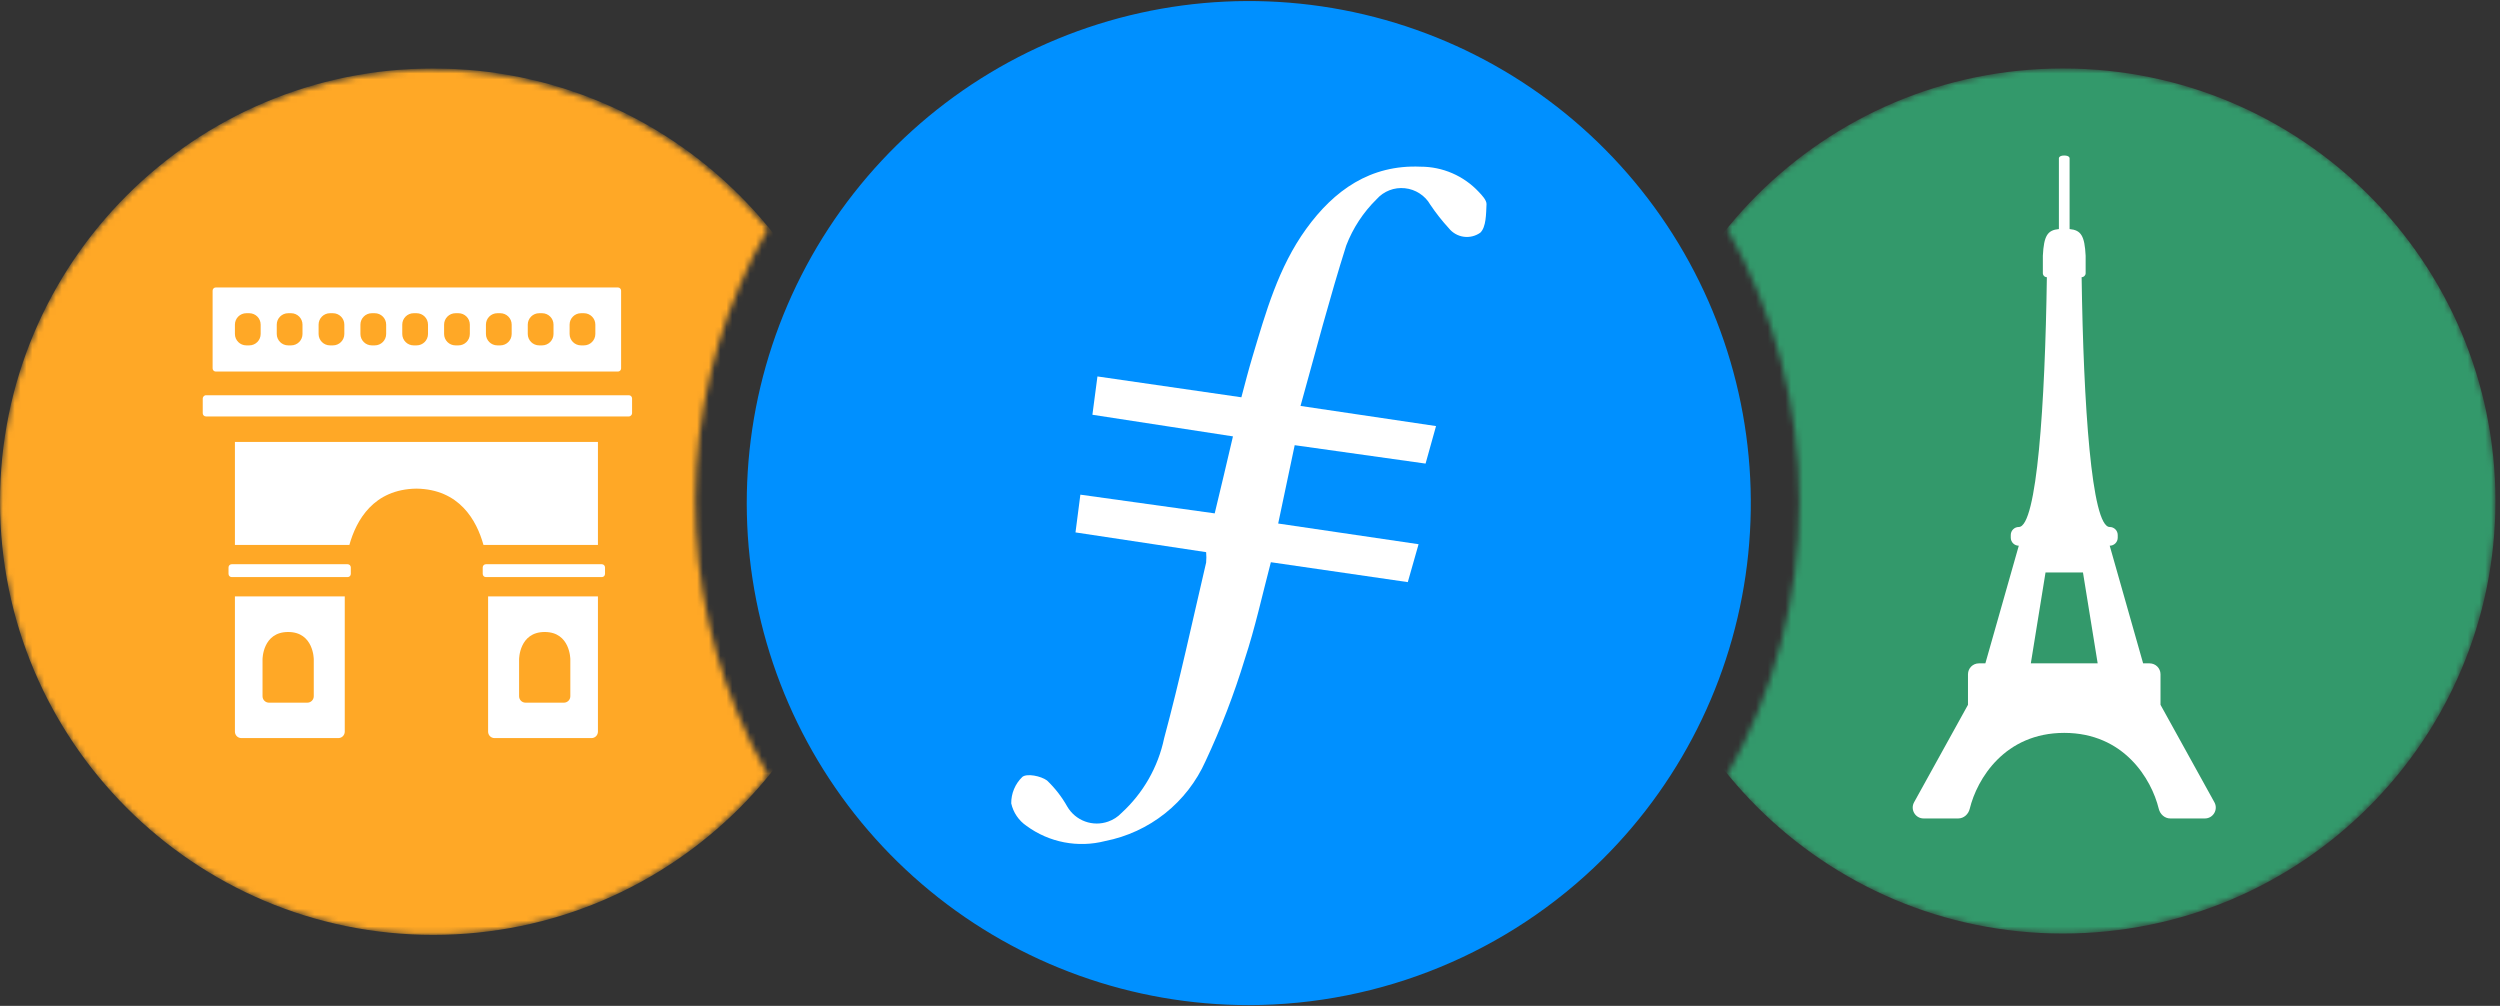 <svg width="425" height="171" viewBox="0 0 425 171" fill="none" xmlns="http://www.w3.org/2000/svg">
<rect x="0" y="0" width="425" height="171" fill="#333333" stroke="none"/>
<path fill-rule="evenodd" clip-rule="evenodd" d="M212.278 170.869C192.522 170.865 173.379 164.008 158.114 151.466C142.85 138.924 132.409 121.475 128.573 102.095C124.737 82.715 127.743 62.604 137.079 45.193C146.415 27.782 161.502 14.149 179.767 6.62C198.033 -0.91 218.344 -1.869 237.238 3.905C256.131 9.68 272.436 21.83 283.372 38.283C294.307 54.737 299.196 74.475 297.203 94.131C295.211 113.786 286.461 132.142 272.446 146.066C256.44 161.935 234.818 170.848 212.278 170.869Z" fill="#0090FF"/>
<path fill-rule="evenodd" clip-rule="evenodd" d="M220.098 75.682L242.347 78.811C242.962 76.565 243.51 74.626 244.125 72.433L221.088 69.01C223.682 59.651 226.062 50.572 228.856 41.748C229.995 38.777 231.76 36.087 234.031 33.859C234.624 33.188 235.369 32.669 236.205 32.346C237.04 32.022 237.94 31.904 238.831 32C239.722 32.091 240.58 32.394 241.331 32.883C242.082 33.364 242.706 34.02 243.149 34.795C244.098 36.21 245.153 37.551 246.305 38.806C246.932 39.59 247.836 40.105 248.83 40.244C249.825 40.383 250.835 40.137 251.653 39.555C252.656 38.592 252.629 36.373 252.709 34.688C252.709 34.019 251.961 33.217 251.372 32.602C250.107 31.254 248.578 30.18 246.881 29.446C245.184 28.713 243.354 28.335 241.505 28.337C232.961 27.962 226.797 32.348 222.05 38.913C217.304 45.478 215.191 53.086 212.918 60.654C212.25 62.886 211.675 65.106 211.033 67.54L186.565 63.996C186.284 66.216 185.99 68.288 185.709 70.508L209.602 74.185C208.546 78.717 207.543 82.956 206.5 87.275L183.663 84.092C183.356 86.526 183.128 88.358 182.834 90.51L205.043 93.866C205.097 94.453 205.097 95.044 205.043 95.631C202.716 105.579 200.55 115.687 197.903 125.501C196.879 130.397 194.339 134.847 190.643 138.217C190.023 138.868 189.258 139.362 188.41 139.661C187.132 140.119 185.733 140.115 184.458 139.648C183.182 139.181 182.111 138.282 181.43 137.107C180.51 135.47 179.352 133.979 177.994 132.681C176.938 131.906 174.585 131.451 173.809 132.066C173.201 132.648 172.719 133.348 172.393 134.123C172.066 134.898 171.902 135.731 171.91 136.572C172.257 138.131 173.185 139.498 174.504 140.396C176.402 141.791 178.587 142.746 180.899 143.192C183.212 143.638 185.594 143.565 187.875 142.977C191.598 142.248 195.092 140.635 198.061 138.273C201.03 135.911 203.388 132.87 204.936 129.406C207.576 123.778 209.81 117.97 211.621 112.024C213.386 106.675 214.576 101.18 216.047 95.578L239.325 98.961C239.967 96.741 240.542 94.695 241.157 92.516L217.291 88.999C218.293 84.293 219.162 80.188 220.098 75.682Z" fill="white"/>
<mask id="mask0_2242_747" style="mask-type:alpha" maskUnits="userSpaceOnUse" x="0" y="11" width="131" height="148">
<path fill-rule="evenodd" clip-rule="evenodd" d="M125.353 121.196C119.881 107.995 117.503 93.717 118.4 79.455C119.297 65.193 123.445 51.325 130.527 38.913C121.144 27.407 108.497 19.011 94.25 14.83C80.004 10.648 64.825 10.877 50.712 15.485C36.597 20.094 24.209 28.867 15.176 40.651C6.143 52.434 0.888 66.676 0.103 81.502C-0.682 96.329 3.039 111.046 10.777 123.718C18.515 136.389 29.907 146.422 43.456 152.495C57.004 158.569 72.073 160.4 86.681 157.746C101.29 155.093 114.753 148.079 125.3 137.629C127.156 135.778 128.91 133.828 130.554 131.786C128.602 128.368 126.865 124.831 125.353 121.196Z" fill="white"/>
</mask>
<g mask="url(#mask0_2242_747)">
<path d="M73.645 158.93C114.319 158.93 147.291 125.958 147.291 85.285C147.291 44.612 114.319 11.64 73.645 11.64C32.972 11.64 0 44.612 0 85.285C0 125.958 32.972 158.93 73.645 158.93Z" fill="#FFA826"/>
<rect width="72.987" height="3.604" rx="0.54" transform="matrix(-1 0 0 1 107.453 67.191)" fill="white"/>
<path fill-rule="evenodd" clip-rule="evenodd" d="M39.937 92.636V75.129H101.649V92.636H82.19C81.016 88.431 78.089 83.169 70.793 83.066C63.497 83.169 60.57 88.431 59.395 92.636H39.937ZM39.937 101.389V124.382C39.937 124.986 40.426 125.476 41.031 125.476H57.514C58.119 125.476 58.609 124.986 58.609 124.382V101.389H39.937ZM82.977 101.389V124.382C82.977 124.986 83.467 125.476 84.071 125.476H100.555C101.159 125.476 101.649 124.986 101.649 124.382V101.389H82.977ZM45.724 119.454C45.12 119.454 44.63 118.964 44.63 118.36V112.081C44.63 112.081 44.63 107.439 48.985 107.439C53.34 107.439 53.34 112.081 53.34 112.081V118.36C53.34 118.964 52.85 119.454 52.246 119.454H45.724ZM95.862 119.454C96.466 119.454 96.956 118.964 96.956 118.36V112.081C96.956 112.081 96.956 107.439 92.601 107.439C88.246 107.439 88.246 112.081 88.246 112.081V118.36C88.246 118.964 88.735 119.454 89.34 119.454H95.862Z" fill="white"/>
<path d="M102.852 96.458C102.852 96.16 102.61 95.918 102.312 95.918H82.602C82.304 95.918 82.062 96.16 82.062 96.458V97.567C82.062 97.865 82.304 98.106 82.602 98.106H102.312C102.61 98.106 102.852 97.865 102.852 97.567V96.458Z" fill="white"/>
<path d="M59.638 96.458C59.638 96.16 59.396 95.918 59.098 95.918H39.388C39.09 95.918 38.849 96.16 38.849 96.458V97.567C38.849 97.865 39.09 98.106 39.388 98.106H59.098C59.396 98.106 59.638 97.865 59.638 97.567V96.458Z" fill="white"/>
<path fill-rule="evenodd" clip-rule="evenodd" d="M105.047 48.869C105.345 48.869 105.587 49.111 105.587 49.409V62.627C105.587 62.925 105.345 63.166 105.047 63.166H36.683C36.385 63.166 36.144 62.925 36.144 62.627V49.409C36.144 49.111 36.385 48.869 36.683 48.869H105.047ZM41.878 53.246C40.806 53.246 39.936 54.115 39.936 55.188V56.774C39.936 57.847 40.806 58.716 41.878 58.716H42.37C43.443 58.716 44.313 57.847 44.313 56.774V55.188C44.313 54.115 43.443 53.246 42.37 53.246H41.878ZM48.991 53.246C47.918 53.246 47.048 54.115 47.048 55.188V56.774C47.048 57.847 47.918 58.716 48.991 58.716H49.483C50.555 58.716 51.425 57.847 51.425 56.774V55.188C51.425 54.115 50.555 53.246 49.483 53.246H48.991ZM54.161 55.188C54.161 54.115 55.03 53.246 56.103 53.246H56.595C57.668 53.246 58.537 54.115 58.537 55.188V56.774C58.537 57.847 57.668 58.716 56.595 58.716H56.103C55.03 58.716 54.161 57.847 54.161 56.774V55.188ZM63.214 53.246C62.142 53.246 61.272 54.115 61.272 55.188V56.774C61.272 57.847 62.142 58.716 63.214 58.716H63.706C64.779 58.716 65.648 57.847 65.648 56.774V55.188C65.648 54.115 64.779 53.246 63.706 53.246H63.214ZM68.384 55.188C68.384 54.115 69.254 53.246 70.327 53.246H70.818C71.891 53.246 72.761 54.115 72.761 55.188V56.774C72.761 57.847 71.891 58.716 70.818 58.716H70.327C69.254 58.716 68.384 57.847 68.384 56.774V55.188ZM77.439 53.246C76.366 53.246 75.496 54.115 75.496 55.188V56.774C75.496 57.847 76.366 58.716 77.439 58.716H77.931C79.004 58.716 79.873 57.847 79.873 56.774V55.188C79.873 54.115 79.004 53.246 77.931 53.246H77.439ZM82.609 55.188C82.609 54.115 83.478 53.246 84.551 53.246H85.043C86.116 53.246 86.985 54.115 86.985 55.188V56.774C86.985 57.847 86.116 58.716 85.043 58.716H84.551C83.478 58.716 82.609 57.847 82.609 56.774V55.188ZM91.662 53.246C90.59 53.246 89.72 54.115 89.72 55.188V56.774C89.72 57.847 90.59 58.716 91.662 58.716H92.154C93.227 58.716 94.097 57.847 94.097 56.774V55.188C94.097 54.115 93.227 53.246 92.154 53.246H91.662ZM96.832 55.188C96.832 54.115 97.702 53.246 98.775 53.246H99.267C100.339 53.246 101.209 54.115 101.209 55.188V56.774C101.209 57.847 100.339 58.716 99.267 58.716H98.775C97.702 58.716 96.832 57.847 96.832 56.774V55.188Z" fill="white"/>
</g>
<mask id="mask1_2242_747" style="mask-type:alpha" maskUnits="userSpaceOnUse" x="293" y="11" width="132" height="148">
<path fill-rule="evenodd" clip-rule="evenodd" d="M412.369 44.836C406.37 35.713 398.418 28.037 389.089 22.364C379.76 16.691 369.286 13.163 358.426 12.034C347.566 10.906 336.591 12.205 326.295 15.839C315.998 19.472 306.638 25.349 298.892 33.043C297.03 34.897 295.268 36.848 293.61 38.886C301.657 53.042 305.888 69.046 305.888 85.329C305.888 101.613 301.657 117.616 293.61 131.772C305.56 146.33 322.631 155.758 341.316 158.121C360.001 160.483 378.881 155.599 394.077 144.473C409.273 133.347 419.631 116.824 423.023 98.299C426.415 79.773 422.583 60.651 412.315 44.863L412.369 44.836Z" fill="white"/>
</mask>
<g mask="url(#mask1_2242_747)">
<path d="M350.696 158.703C391.307 158.703 424.228 125.781 424.228 85.171C424.228 44.561 391.307 11.64 350.696 11.64C310.086 11.64 277.165 44.561 277.165 85.171C277.165 125.781 310.086 158.703 350.696 158.703Z" fill="#33996B"/>
<path fill-rule="evenodd" clip-rule="evenodd" d="M353.877 47.123C354.18 68.64 355.559 89.588 358.65 89.588C359.403 89.588 360.014 90.199 360.014 90.952V91.407C360.014 92.16 359.403 92.77 358.65 92.77L364.332 112.772H365.434C366.458 112.772 367.287 113.602 367.287 114.625V119.818L376.45 136.389C377.132 137.624 376.239 139.138 374.829 139.138H368.948C368.003 139.138 367.217 138.425 366.993 137.507C365.749 132.4 361.038 124.591 350.922 124.591C340.806 124.591 336.095 132.4 334.851 137.507C334.627 138.425 333.841 139.138 332.896 139.138H327.015C325.604 139.138 324.711 137.624 325.394 136.389L334.557 119.818V114.625C334.557 113.602 335.386 112.772 336.409 112.772H337.512L343.194 92.77C342.441 92.77 341.83 92.16 341.83 91.407V90.952C341.83 90.199 342.441 89.588 343.194 89.588C346.285 89.588 347.664 68.64 347.967 47.123C347.591 47.123 347.285 46.817 347.285 46.441V43.486C347.454 40.059 348.082 39.123 350.013 38.94V26.893C350.013 26.893 350.013 26.439 350.922 26.439C351.831 26.439 351.831 26.893 351.831 26.893V38.94C353.761 39.123 354.39 40.059 354.559 43.486V46.441C354.559 46.817 354.253 47.123 353.877 47.123ZM354.104 97.316H350.922H347.74L345.24 112.772H350.922H356.604L354.104 97.316Z" fill="white"/>
</g>
</svg>
